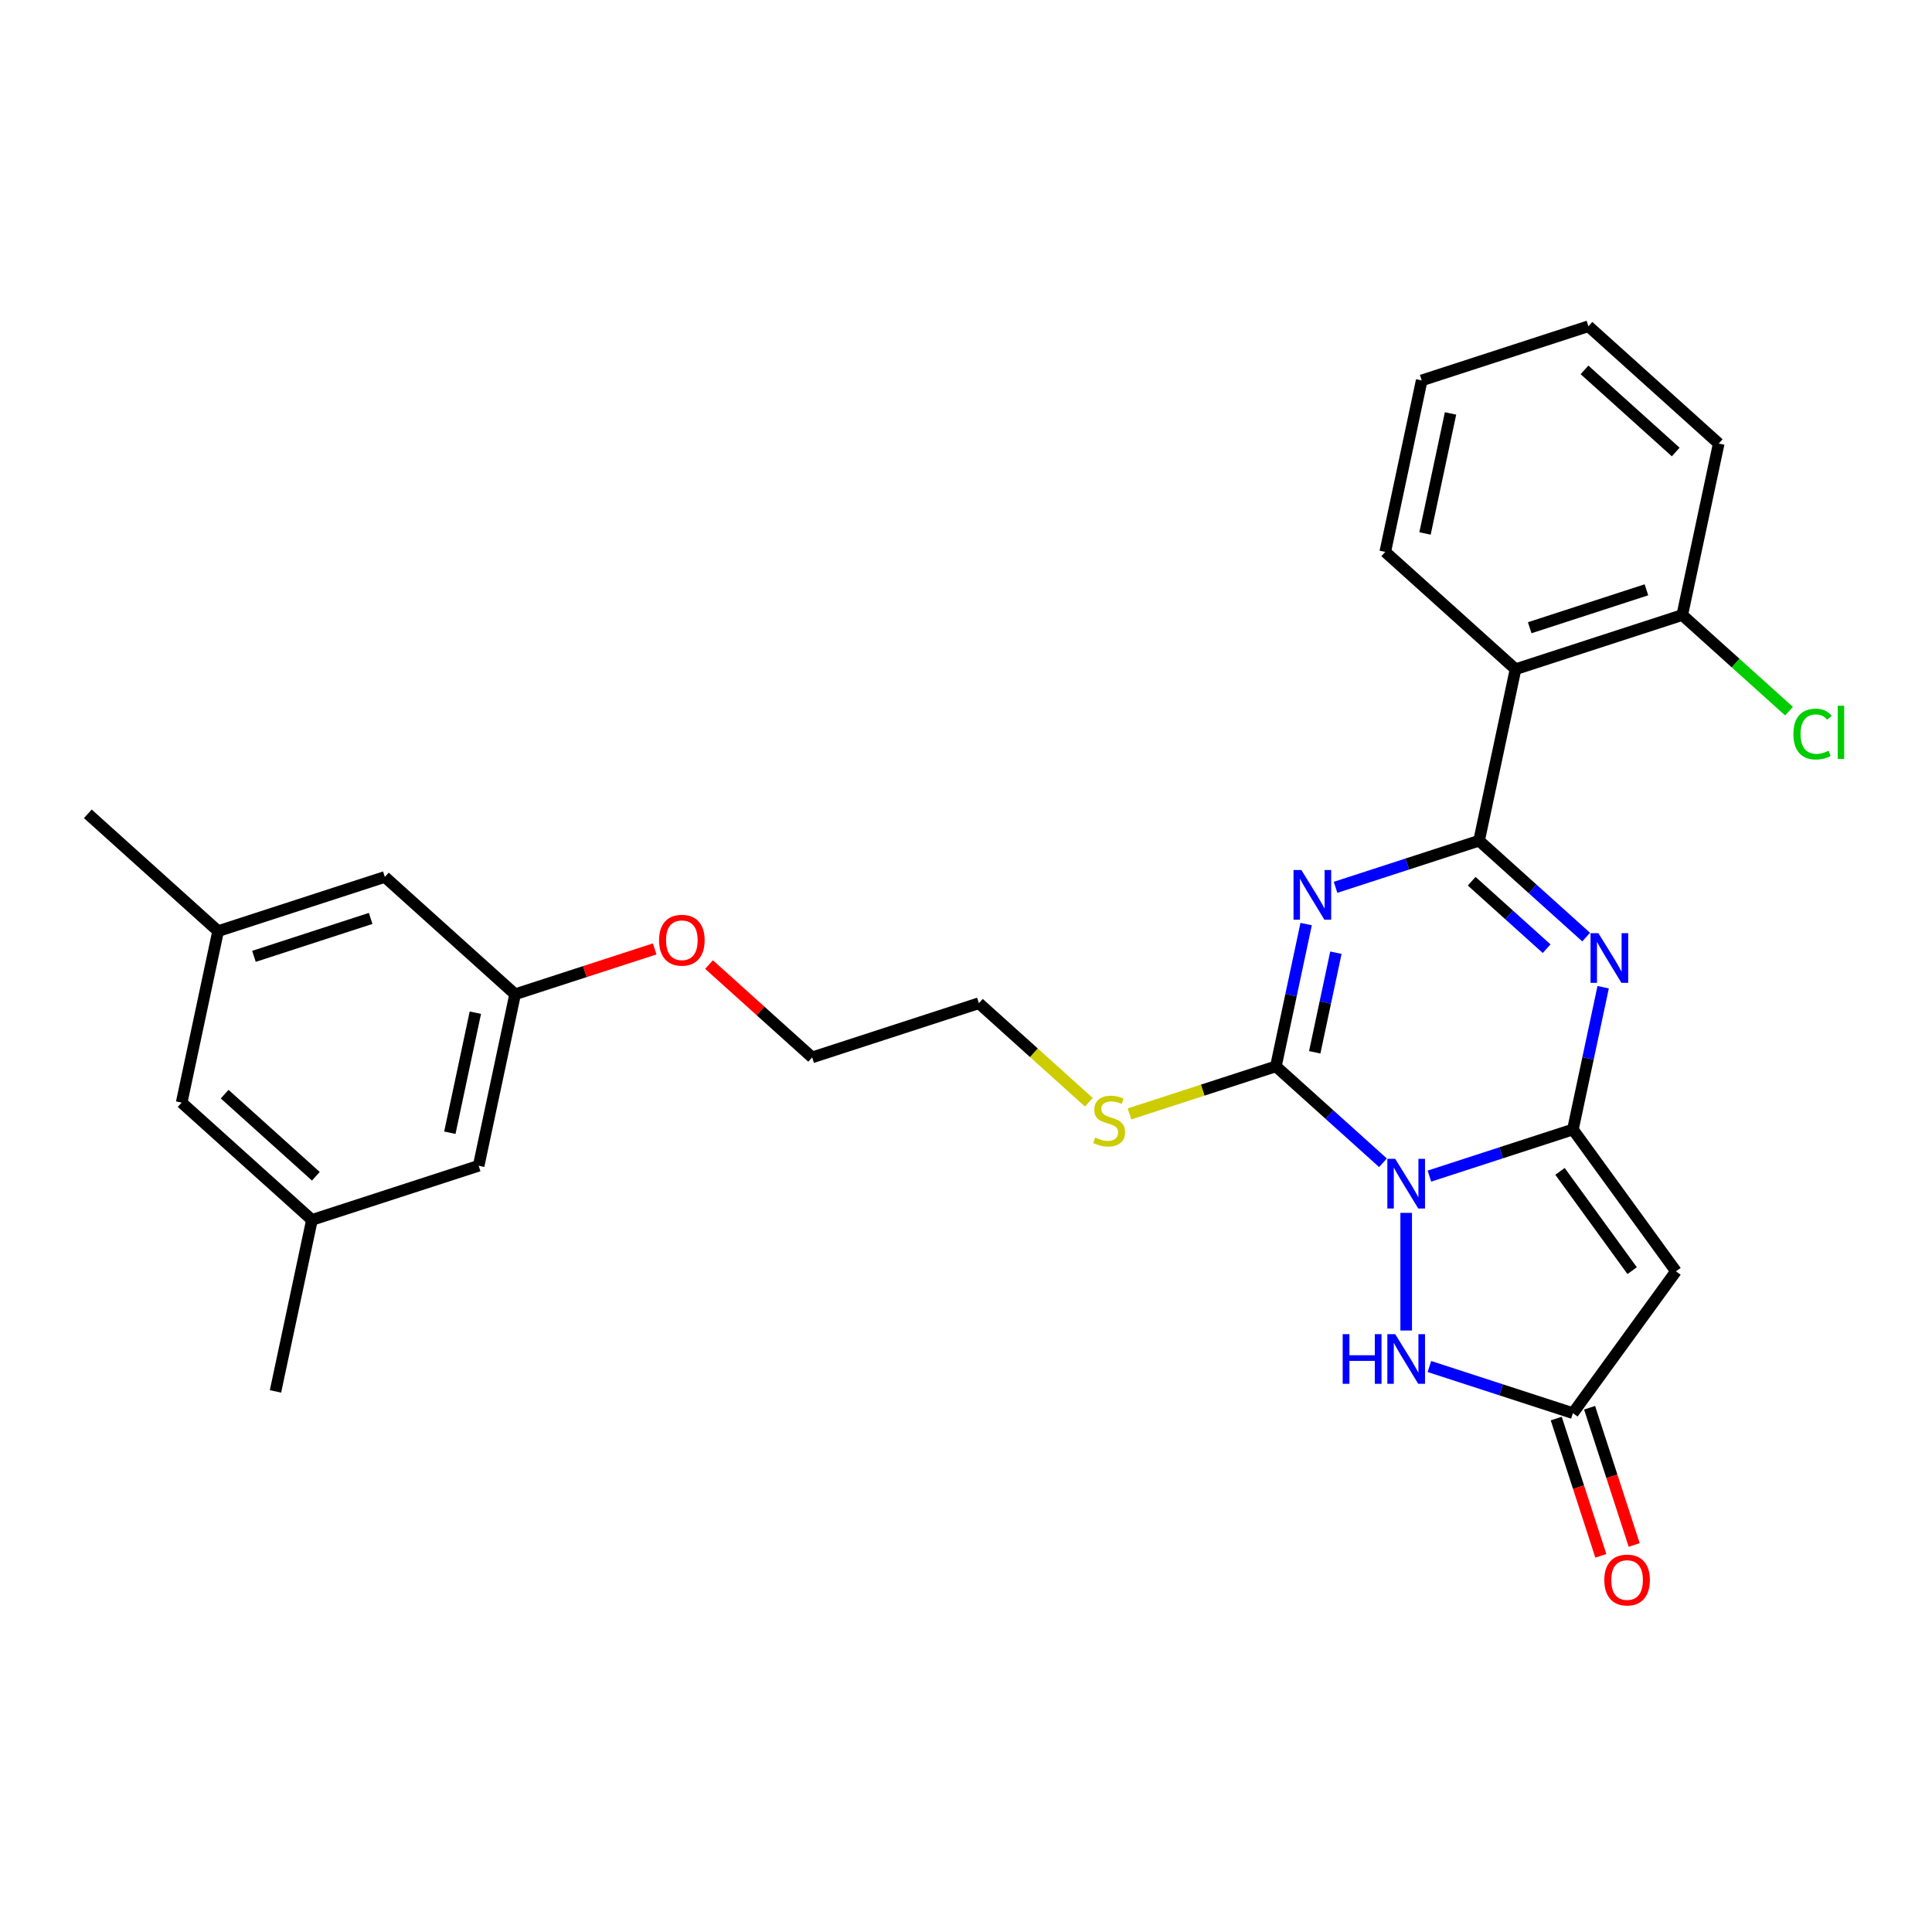 <?xml version='1.0' encoding='iso-8859-1'?>
<svg version='1.1' baseProfile='full'
              xmlns='http://www.w3.org/2000/svg'
                      xmlns:rdkit='http://www.rdkit.org/xml'
                      xmlns:xlink='http://www.w3.org/1999/xlink'
                  xml:space='preserve'
width='1000px' height='1000px' viewBox='0 0 1000 1000'>
<!-- END OF HEADER -->
<rect style='opacity:1.0;fill:#FFFFFF;stroke:none' width='1000' height='1000' x='0' y='0'> </rect>
<path class='bond-0' d='M 739.853,608.757 L 776.997,596.688' style='fill:none;fill-rule:evenodd;stroke:#0000FF;stroke-width:6px;stroke-linecap:butt;stroke-linejoin:miter;stroke-opacity:1' />
<path class='bond-0' d='M 776.997,596.688 L 814.14,584.619' style='fill:none;fill-rule:evenodd;stroke:#000000;stroke-width:6px;stroke-linecap:butt;stroke-linejoin:miter;stroke-opacity:1' />
<path class='bond-3' d='M 715.824,601.843 L 688.114,576.892' style='fill:none;fill-rule:evenodd;stroke:#0000FF;stroke-width:6px;stroke-linecap:butt;stroke-linejoin:miter;stroke-opacity:1' />
<path class='bond-3' d='M 688.114,576.892 L 660.403,551.942' style='fill:none;fill-rule:evenodd;stroke:#000000;stroke-width:6px;stroke-linecap:butt;stroke-linejoin:miter;stroke-opacity:1' />
<path class='bond-6' d='M 727.839,627.778 L 727.839,688.664' style='fill:none;fill-rule:evenodd;stroke:#0000FF;stroke-width:6px;stroke-linecap:butt;stroke-linejoin:miter;stroke-opacity:1' />
<path class='bond-4' d='M 814.14,584.619 L 821.967,547.798' style='fill:none;fill-rule:evenodd;stroke:#000000;stroke-width:6px;stroke-linecap:butt;stroke-linejoin:miter;stroke-opacity:1' />
<path class='bond-4' d='M 821.967,547.798 L 829.794,510.977' style='fill:none;fill-rule:evenodd;stroke:#0000FF;stroke-width:6px;stroke-linecap:butt;stroke-linejoin:miter;stroke-opacity:1' />
<path class='bond-5' d='M 814.14,584.619 L 867.478,658.032' style='fill:none;fill-rule:evenodd;stroke:#000000;stroke-width:6px;stroke-linecap:butt;stroke-linejoin:miter;stroke-opacity:1' />
<path class='bond-5' d='M 807.458,606.299 L 844.795,657.688' style='fill:none;fill-rule:evenodd;stroke:#000000;stroke-width:6px;stroke-linecap:butt;stroke-linejoin:miter;stroke-opacity:1' />
<path class='bond-1' d='M 676.056,478.299 L 668.23,515.12' style='fill:none;fill-rule:evenodd;stroke:#0000FF;stroke-width:6px;stroke-linecap:butt;stroke-linejoin:miter;stroke-opacity:1' />
<path class='bond-1' d='M 668.23,515.12 L 660.403,551.942' style='fill:none;fill-rule:evenodd;stroke:#000000;stroke-width:6px;stroke-linecap:butt;stroke-linejoin:miter;stroke-opacity:1' />
<path class='bond-1' d='M 691.46,493.119 L 685.982,518.894' style='fill:none;fill-rule:evenodd;stroke:#0000FF;stroke-width:6px;stroke-linecap:butt;stroke-linejoin:miter;stroke-opacity:1' />
<path class='bond-1' d='M 685.982,518.894 L 680.503,544.668' style='fill:none;fill-rule:evenodd;stroke:#000000;stroke-width:6px;stroke-linecap:butt;stroke-linejoin:miter;stroke-opacity:1' />
<path class='bond-2' d='M 691.284,459.278 L 728.428,447.209' style='fill:none;fill-rule:evenodd;stroke:#0000FF;stroke-width:6px;stroke-linecap:butt;stroke-linejoin:miter;stroke-opacity:1' />
<path class='bond-2' d='M 728.428,447.209 L 765.572,435.14' style='fill:none;fill-rule:evenodd;stroke:#000000;stroke-width:6px;stroke-linecap:butt;stroke-linejoin:miter;stroke-opacity:1' />
<path class='bond-7' d='M 765.572,435.14 L 784.438,346.38' style='fill:none;fill-rule:evenodd;stroke:#000000;stroke-width:6px;stroke-linecap:butt;stroke-linejoin:miter;stroke-opacity:1' />
<path class='bond-29' d='M 765.572,435.14 L 793.282,460.091' style='fill:none;fill-rule:evenodd;stroke:#000000;stroke-width:6px;stroke-linecap:butt;stroke-linejoin:miter;stroke-opacity:1' />
<path class='bond-29' d='M 793.282,460.091 L 820.993,485.041' style='fill:none;fill-rule:evenodd;stroke:#0000FF;stroke-width:6px;stroke-linecap:butt;stroke-linejoin:miter;stroke-opacity:1' />
<path class='bond-29' d='M 761.741,456.112 L 781.138,473.578' style='fill:none;fill-rule:evenodd;stroke:#000000;stroke-width:6px;stroke-linecap:butt;stroke-linejoin:miter;stroke-opacity:1' />
<path class='bond-29' d='M 781.138,473.578 L 800.536,491.043' style='fill:none;fill-rule:evenodd;stroke:#0000FF;stroke-width:6px;stroke-linecap:butt;stroke-linejoin:miter;stroke-opacity:1' />
<path class='bond-10' d='M 660.403,551.942 L 622.506,564.255' style='fill:none;fill-rule:evenodd;stroke:#000000;stroke-width:6px;stroke-linecap:butt;stroke-linejoin:miter;stroke-opacity:1' />
<path class='bond-10' d='M 622.506,564.255 L 584.609,576.568' style='fill:none;fill-rule:evenodd;stroke:#CCCC00;stroke-width:6px;stroke-linecap:butt;stroke-linejoin:miter;stroke-opacity:1' />
<path class='bond-28' d='M 867.478,658.032 L 814.14,731.445' style='fill:none;fill-rule:evenodd;stroke:#000000;stroke-width:6px;stroke-linecap:butt;stroke-linejoin:miter;stroke-opacity:1' />
<path class='bond-8' d='M 739.853,707.307 L 776.997,719.376' style='fill:none;fill-rule:evenodd;stroke:#0000FF;stroke-width:6px;stroke-linecap:butt;stroke-linejoin:miter;stroke-opacity:1' />
<path class='bond-8' d='M 776.997,719.376 L 814.14,731.445' style='fill:none;fill-rule:evenodd;stroke:#000000;stroke-width:6px;stroke-linecap:butt;stroke-linejoin:miter;stroke-opacity:1' />
<path class='bond-9' d='M 784.438,346.38 L 870.74,318.339' style='fill:none;fill-rule:evenodd;stroke:#000000;stroke-width:6px;stroke-linecap:butt;stroke-linejoin:miter;stroke-opacity:1' />
<path class='bond-9' d='M 791.775,324.913 L 852.187,305.285' style='fill:none;fill-rule:evenodd;stroke:#000000;stroke-width:6px;stroke-linecap:butt;stroke-linejoin:miter;stroke-opacity:1' />
<path class='bond-19' d='M 784.438,346.38 L 717.003,285.661' style='fill:none;fill-rule:evenodd;stroke:#000000;stroke-width:6px;stroke-linecap:butt;stroke-linejoin:miter;stroke-opacity:1' />
<path class='bond-11' d='M 805.51,734.249 L 817.051,769.768' style='fill:none;fill-rule:evenodd;stroke:#000000;stroke-width:6px;stroke-linecap:butt;stroke-linejoin:miter;stroke-opacity:1' />
<path class='bond-11' d='M 817.051,769.768 L 828.592,805.288' style='fill:none;fill-rule:evenodd;stroke:#FF0000;stroke-width:6px;stroke-linecap:butt;stroke-linejoin:miter;stroke-opacity:1' />
<path class='bond-11' d='M 822.771,728.641 L 834.312,764.16' style='fill:none;fill-rule:evenodd;stroke:#000000;stroke-width:6px;stroke-linecap:butt;stroke-linejoin:miter;stroke-opacity:1' />
<path class='bond-11' d='M 834.312,764.16 L 845.853,799.68' style='fill:none;fill-rule:evenodd;stroke:#FF0000;stroke-width:6px;stroke-linecap:butt;stroke-linejoin:miter;stroke-opacity:1' />
<path class='bond-18' d='M 870.74,318.339 L 898.369,343.216' style='fill:none;fill-rule:evenodd;stroke:#000000;stroke-width:6px;stroke-linecap:butt;stroke-linejoin:miter;stroke-opacity:1' />
<path class='bond-18' d='M 898.369,343.216 L 925.998,368.093' style='fill:none;fill-rule:evenodd;stroke:#00CC00;stroke-width:6px;stroke-linecap:butt;stroke-linejoin:miter;stroke-opacity:1' />
<path class='bond-21' d='M 870.74,318.339 L 889.607,229.579' style='fill:none;fill-rule:evenodd;stroke:#000000;stroke-width:6px;stroke-linecap:butt;stroke-linejoin:miter;stroke-opacity:1' />
<path class='bond-22' d='M 563.593,570.521 L 535.13,544.892' style='fill:none;fill-rule:evenodd;stroke:#CCCC00;stroke-width:6px;stroke-linecap:butt;stroke-linejoin:miter;stroke-opacity:1' />
<path class='bond-22' d='M 535.13,544.892 L 506.666,519.264' style='fill:none;fill-rule:evenodd;stroke:#000000;stroke-width:6px;stroke-linecap:butt;stroke-linejoin:miter;stroke-opacity:1' />
<path class='bond-12' d='M 266.627,514.627 L 302.745,502.891' style='fill:none;fill-rule:evenodd;stroke:#000000;stroke-width:6px;stroke-linecap:butt;stroke-linejoin:miter;stroke-opacity:1' />
<path class='bond-12' d='M 302.745,502.891 L 338.864,491.156' style='fill:none;fill-rule:evenodd;stroke:#FF0000;stroke-width:6px;stroke-linecap:butt;stroke-linejoin:miter;stroke-opacity:1' />
<path class='bond-15' d='M 266.627,514.627 L 199.192,453.908' style='fill:none;fill-rule:evenodd;stroke:#000000;stroke-width:6px;stroke-linecap:butt;stroke-linejoin:miter;stroke-opacity:1' />
<path class='bond-16' d='M 266.627,514.627 L 247.76,603.387' style='fill:none;fill-rule:evenodd;stroke:#000000;stroke-width:6px;stroke-linecap:butt;stroke-linejoin:miter;stroke-opacity:1' />
<path class='bond-16' d='M 246.045,524.168 L 232.838,586.3' style='fill:none;fill-rule:evenodd;stroke:#000000;stroke-width:6px;stroke-linecap:butt;stroke-linejoin:miter;stroke-opacity:1' />
<path class='bond-13' d='M 112.89,481.949 L 199.192,453.908' style='fill:none;fill-rule:evenodd;stroke:#000000;stroke-width:6px;stroke-linecap:butt;stroke-linejoin:miter;stroke-opacity:1' />
<path class='bond-13' d='M 131.443,495.003 L 191.855,475.375' style='fill:none;fill-rule:evenodd;stroke:#000000;stroke-width:6px;stroke-linecap:butt;stroke-linejoin:miter;stroke-opacity:1' />
<path class='bond-24' d='M 112.89,481.949 L 45.455,421.23' style='fill:none;fill-rule:evenodd;stroke:#000000;stroke-width:6px;stroke-linecap:butt;stroke-linejoin:miter;stroke-opacity:1' />
<path class='bond-31' d='M 112.89,481.949 L 94.023,570.709' style='fill:none;fill-rule:evenodd;stroke:#000000;stroke-width:6px;stroke-linecap:butt;stroke-linejoin:miter;stroke-opacity:1' />
<path class='bond-14' d='M 161.459,631.428 L 247.76,603.387' style='fill:none;fill-rule:evenodd;stroke:#000000;stroke-width:6px;stroke-linecap:butt;stroke-linejoin:miter;stroke-opacity:1' />
<path class='bond-17' d='M 161.459,631.428 L 94.023,570.709' style='fill:none;fill-rule:evenodd;stroke:#000000;stroke-width:6px;stroke-linecap:butt;stroke-linejoin:miter;stroke-opacity:1' />
<path class='bond-17' d='M 163.487,608.833 L 116.282,566.33' style='fill:none;fill-rule:evenodd;stroke:#000000;stroke-width:6px;stroke-linecap:butt;stroke-linejoin:miter;stroke-opacity:1' />
<path class='bond-23' d='M 161.459,631.428 L 142.592,720.189' style='fill:none;fill-rule:evenodd;stroke:#000000;stroke-width:6px;stroke-linecap:butt;stroke-linejoin:miter;stroke-opacity:1' />
<path class='bond-26' d='M 717.003,285.661 L 735.869,196.901' style='fill:none;fill-rule:evenodd;stroke:#000000;stroke-width:6px;stroke-linecap:butt;stroke-linejoin:miter;stroke-opacity:1' />
<path class='bond-26' d='M 737.585,276.12 L 750.792,213.988' style='fill:none;fill-rule:evenodd;stroke:#000000;stroke-width:6px;stroke-linecap:butt;stroke-linejoin:miter;stroke-opacity:1' />
<path class='bond-20' d='M 366.994,499.25 L 393.679,523.278' style='fill:none;fill-rule:evenodd;stroke:#FF0000;stroke-width:6px;stroke-linecap:butt;stroke-linejoin:miter;stroke-opacity:1' />
<path class='bond-20' d='M 393.679,523.278 L 420.364,547.305' style='fill:none;fill-rule:evenodd;stroke:#000000;stroke-width:6px;stroke-linecap:butt;stroke-linejoin:miter;stroke-opacity:1' />
<path class='bond-30' d='M 889.607,229.579 L 822.171,168.86' style='fill:none;fill-rule:evenodd;stroke:#000000;stroke-width:6px;stroke-linecap:butt;stroke-linejoin:miter;stroke-opacity:1' />
<path class='bond-30' d='M 867.348,233.958 L 820.143,191.454' style='fill:none;fill-rule:evenodd;stroke:#000000;stroke-width:6px;stroke-linecap:butt;stroke-linejoin:miter;stroke-opacity:1' />
<path class='bond-25' d='M 506.666,519.264 L 420.364,547.305' style='fill:none;fill-rule:evenodd;stroke:#000000;stroke-width:6px;stroke-linecap:butt;stroke-linejoin:miter;stroke-opacity:1' />
<path class='bond-27' d='M 735.869,196.901 L 822.171,168.86' style='fill:none;fill-rule:evenodd;stroke:#000000;stroke-width:6px;stroke-linecap:butt;stroke-linejoin:miter;stroke-opacity:1' />
<path  class='atom-0' d='M 722.158 599.811
L 730.579 613.423
Q 731.414 614.766, 732.757 617.198
Q 734.1 619.63, 734.172 619.775
L 734.172 599.811
L 737.584 599.811
L 737.584 625.51
L 734.064 625.51
L 725.025 610.628
Q 723.973 608.886, 722.848 606.889
Q 721.759 604.893, 721.432 604.276
L 721.432 625.51
L 718.093 625.51
L 718.093 599.811
L 722.158 599.811
' fill='#0000FF'/>
<path  class='atom-2' d='M 673.589 450.332
L 682.01 463.944
Q 682.845 465.287, 684.188 467.718
Q 685.531 470.15, 685.604 470.296
L 685.604 450.332
L 689.016 450.332
L 689.016 476.031
L 685.495 476.031
L 676.457 461.149
Q 675.404 459.406, 674.279 457.41
Q 673.19 455.414, 672.863 454.797
L 672.863 476.031
L 669.524 476.031
L 669.524 450.332
L 673.589 450.332
' fill='#0000FF'/>
<path  class='atom-5' d='M 827.326 483.01
L 835.747 496.621
Q 836.582 497.964, 837.925 500.396
Q 839.268 502.828, 839.341 502.973
L 839.341 483.01
L 842.753 483.01
L 842.753 508.708
L 839.232 508.708
L 830.194 493.827
Q 829.141 492.084, 828.016 490.088
Q 826.927 488.092, 826.6 487.475
L 826.6 508.708
L 823.261 508.708
L 823.261 483.01
L 827.326 483.01
' fill='#0000FF'/>
<path  class='atom-7' d='M 694.971 690.554
L 698.456 690.554
L 698.456 701.48
L 711.596 701.48
L 711.596 690.554
L 715.08 690.554
L 715.08 716.253
L 711.596 716.253
L 711.596 704.384
L 698.456 704.384
L 698.456 716.253
L 694.971 716.253
L 694.971 690.554
' fill='#0000FF'/>
<path  class='atom-7' d='M 722.158 690.554
L 730.579 704.166
Q 731.414 705.509, 732.757 707.941
Q 734.1 710.373, 734.172 710.518
L 734.172 690.554
L 737.584 690.554
L 737.584 716.253
L 734.064 716.253
L 725.025 701.371
Q 723.973 699.629, 722.848 697.632
Q 721.759 695.636, 721.432 695.019
L 721.432 716.253
L 718.093 716.253
L 718.093 690.554
L 722.158 690.554
' fill='#0000FF'/>
<path  class='atom-11' d='M 566.842 588.803
Q 567.132 588.912, 568.33 589.42
Q 569.528 589.928, 570.835 590.255
Q 572.178 590.545, 573.484 590.545
Q 575.916 590.545, 577.332 589.384
Q 578.747 588.186, 578.747 586.117
Q 578.747 584.701, 578.021 583.83
Q 577.332 582.959, 576.243 582.487
Q 575.154 582.015, 573.339 581.471
Q 571.052 580.781, 569.673 580.128
Q 568.33 579.475, 567.35 578.095
Q 566.406 576.716, 566.406 574.393
Q 566.406 571.162, 568.584 569.166
Q 570.798 567.17, 575.154 567.17
Q 578.13 567.17, 581.506 568.585
L 580.671 571.38
Q 577.586 570.11, 575.263 570.11
Q 572.758 570.11, 571.379 571.162
Q 570 572.179, 570.036 573.957
Q 570.036 575.337, 570.726 576.171
Q 571.452 577.006, 572.468 577.478
Q 573.521 577.95, 575.263 578.495
Q 577.586 579.22, 578.965 579.946
Q 580.344 580.672, 581.325 582.161
Q 582.341 583.612, 582.341 586.117
Q 582.341 589.674, 579.945 591.598
Q 577.586 593.485, 573.629 593.485
Q 571.343 593.485, 569.601 592.977
Q 567.895 592.505, 565.862 591.67
L 566.842 588.803
' fill='#CCCC00'/>
<path  class='atom-12' d='M 830.385 817.819
Q 830.385 811.649, 833.434 808.201
Q 836.483 804.752, 842.182 804.752
Q 847.88 804.752, 850.929 808.201
Q 853.978 811.649, 853.978 817.819
Q 853.978 824.062, 850.893 827.62
Q 847.808 831.14, 842.182 831.14
Q 836.519 831.14, 833.434 827.62
Q 830.385 824.099, 830.385 817.819
M 842.182 828.237
Q 846.102 828.237, 848.207 825.623
Q 850.348 822.974, 850.348 817.819
Q 850.348 812.774, 848.207 810.233
Q 846.102 807.656, 842.182 807.656
Q 838.261 807.656, 836.12 810.197
Q 834.015 812.738, 834.015 817.819
Q 834.015 823.01, 836.12 825.623
Q 838.261 828.237, 842.182 828.237
' fill='#FF0000'/>
<path  class='atom-19' d='M 928.266 379.947
Q 928.266 373.559, 931.243 370.219
Q 934.255 366.844, 939.954 366.844
Q 945.253 366.844, 948.085 370.582
L 945.689 372.542
Q 943.62 369.82, 939.954 369.82
Q 936.07 369.82, 934.001 372.434
Q 931.969 375.011, 931.969 379.947
Q 931.969 385.029, 934.074 387.642
Q 936.215 390.256, 940.353 390.256
Q 943.184 390.256, 946.487 388.55
L 947.504 391.272
Q 946.161 392.143, 944.128 392.651
Q 942.095 393.159, 939.845 393.159
Q 934.255 393.159, 931.243 389.747
Q 928.266 386.335, 928.266 379.947
' fill='#00CC00'/>
<path  class='atom-19' d='M 951.206 365.283
L 954.545 365.283
L 954.545 392.833
L 951.206 392.833
L 951.206 365.283
' fill='#00CC00'/>
<path  class='atom-21' d='M 341.132 486.658
Q 341.132 480.488, 344.181 477.04
Q 347.23 473.591, 352.929 473.591
Q 358.628 473.591, 361.677 477.04
Q 364.725 480.488, 364.725 486.658
Q 364.725 492.902, 361.64 496.459
Q 358.555 499.98, 352.929 499.98
Q 347.267 499.98, 344.181 496.459
Q 341.132 492.938, 341.132 486.658
M 352.929 497.076
Q 356.849 497.076, 358.954 494.462
Q 361.096 491.813, 361.096 486.658
Q 361.096 481.613, 358.954 479.072
Q 356.849 476.495, 352.929 476.495
Q 349.009 476.495, 346.867 479.036
Q 344.762 481.577, 344.762 486.658
Q 344.762 491.849, 346.867 494.462
Q 349.009 497.076, 352.929 497.076
' fill='#FF0000'/>
</svg>
